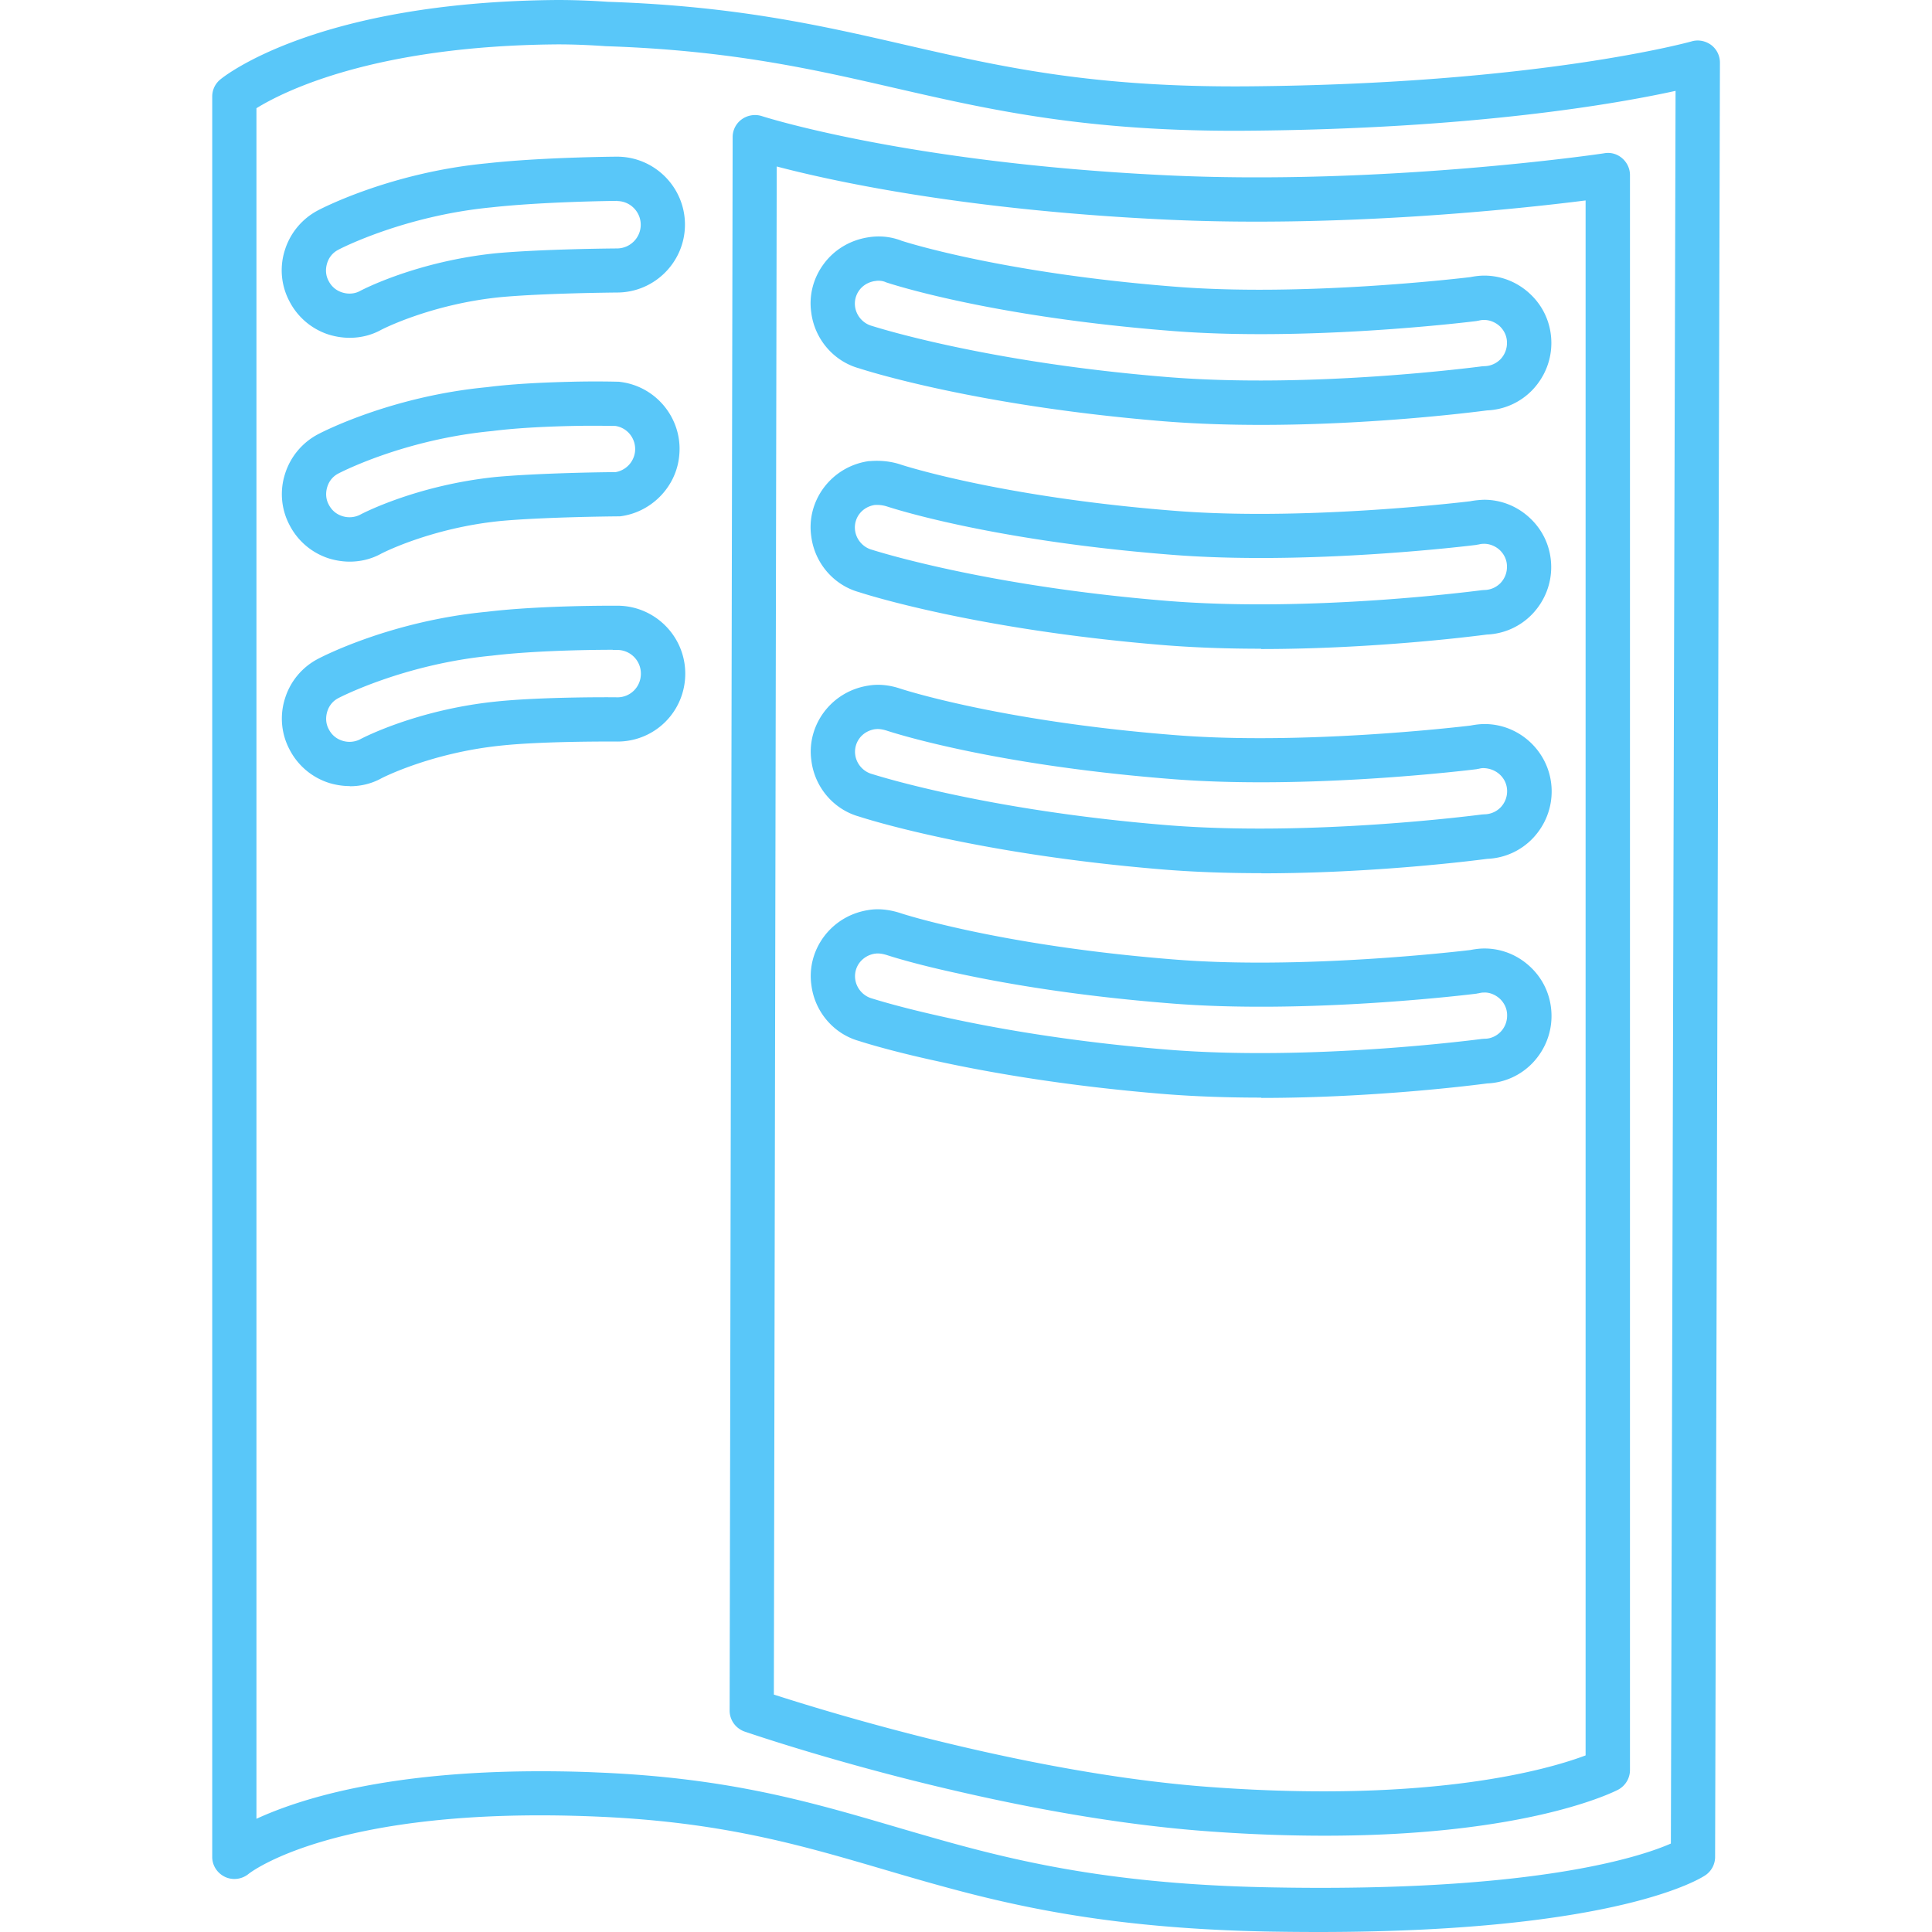 <?xml version="1.0" encoding="UTF-8"?> <svg xmlns="http://www.w3.org/2000/svg" width="128" height="128" viewBox="0 0 128 128"><path fill="#59c7f9" d="M87.4 128c-1.09 0-2.22-.01-3.39-.03c-12.25-.24-18.99-2.21-25.51-4.13c-5.52-1.62-10.74-3.15-19.05-3.49c-17.28-.72-22.92 3.75-22.98 3.8c-.44.36-1.05.44-1.56.2s-.85-.75-.85-1.32V6.4c0-.44.19-.85.53-1.13c.25-.21 6.38-5.15 22.34-5.27h.01c1.09 0 2.19.04 3.34.12c8.5.28 14.17 1.58 19.65 2.84c6.36 1.46 12.4 2.84 22.72 2.76c19.24-.15 29.33-2.95 29.43-2.98c.44-.13.92-.03 1.29.24c.37.28.58.71.58 1.17l-.32 118.88c0 .48-.24.93-.63 1.2c-.23.16-5.68 3.76-25.59 3.77Zm-51.59-10.65c1.19 0 2.44.02 3.76.08c8.67.35 14.06 1.93 19.75 3.6c6.34 1.86 12.89 3.78 24.75 4.01c17.55.35 24.62-2.02 26.63-2.9l.31-116.12c-3.78.83-13.24 2.52-28.34 2.64c-10.68.09-17.15-1.4-23.39-2.83c-5.35-1.23-10.87-2.5-19.15-2.77c-1.14-.08-2.16-.12-3.18-.12c-12.24.09-18.23 3.16-19.96 4.23V120.5c2.91-1.34 8.7-3.15 18.82-3.15Zm51.96 4.27c-2.3 0-4.82-.08-7.58-.28c-14.54-1.03-30.2-6.4-30.86-6.62c-.59-.21-.99-.76-.99-1.39l.2-104.25c0-.47.23-.91.61-1.18c.38-.27.87-.35 1.32-.21c.09.03 9.52 3.07 26.55 3.91c14.48.73 29.15-1.42 29.29-1.45c.43-.07.85.06 1.17.34s.51.68.51 1.11v105.67c0 .54-.3 1.04-.78 1.3c-.27.14-5.98 3.05-19.43 3.05Zm-36.5-9.35c3.69 1.19 17.01 5.29 29.12 6.14c14.69 1.05 22.33-1.23 24.66-2.11V13.28c-4.32.55-16.33 1.85-28.19 1.25c-13.17-.65-21.79-2.55-25.4-3.5l-.19 101.25Zm32.29-39.55c-2.16 0-4.4-.07-6.58-.25c-12.45-1.03-19.76-3.4-20.06-3.5c-1.66-.46-2.93-1.91-3.16-3.68c-.17-1.14.13-2.3.83-3.24c.72-.96 1.77-1.58 2.96-1.76c.66-.11 1.4-.03 2.15.22c.06.02 6.48 2.13 17.99 3.05c8.43.7 18.91-.52 19.73-.62c.26-.05.59-.1.93-.1c1.12 0 2.21.43 3.05 1.23c.87.82 1.36 1.93 1.39 3.13c.03 1.19-.41 2.32-1.22 3.19a4.41 4.41 0 0 1-3.04 1.39c-.84.11-7.49.96-14.96.96Zm-25.4-9.55c-.05 0-.1 0-.15.01h-.03c-.42.06-.79.28-1.04.61c-.23.31-.33.7-.28 1.08c.08.61.53 1.12 1.11 1.28c.14.04 7.38 2.39 19.45 3.38c9.71.81 20.87-.69 20.98-.7c.05 0 .11-.01.16-.01c.41 0 .79-.18 1.07-.47c.28-.3.43-.69.42-1.1c0-.41-.18-.79-.47-1.07c-.3-.28-.71-.45-1.1-.42c-.13 0-.23.03-.33.05c-.03 0-.08.01-.11.02c-.46.06-11.34 1.39-20.38.64c-11.91-.95-18.41-3.1-18.69-3.19c-.22-.07-.43-.11-.61-.11Zm-.39-1.43Zm25.79-3.89c-2.16 0-4.4-.07-6.58-.25c-12.45-1.03-19.76-3.4-20.06-3.5c-1.66-.46-2.93-1.91-3.16-3.68c-.17-1.14.13-2.3.83-3.24c.72-.96 1.77-1.58 2.96-1.76c.67-.11 1.39-.04 2.15.22c.07.02 6.48 2.13 18 3.05c8.43.7 18.9-.52 19.73-.62c.26-.05.59-.1.93-.1c2.38 0 4.38 1.93 4.44 4.35c.03 1.19-.41 2.32-1.22 3.19a4.41 4.41 0 0 1-3.04 1.39c-.84.11-7.49.96-14.96.96Zm-25.4-9.55c-.05 0-.1 0-.14.01h-.04c-.42.06-.8.28-1.04.61c-.23.31-.33.7-.28 1.08c.08.61.53 1.12 1.11 1.28c.14.04 7.38 2.39 19.45 3.38c9.71.8 20.87-.69 20.98-.7c.05 0 .11-.01.16-.01c.41-.01.79-.18 1.07-.47c.28-.3.43-.69.42-1.1c-.02-.84-.72-1.48-1.58-1.49c-.14 0-.23.03-.33.05c-.04 0-.07.01-.11.02c-.46.06-11.33 1.39-20.38.64c-11.91-.95-18.41-3.1-18.69-3.19c-.22-.07-.43-.11-.61-.11Zm-.39-1.43Zm-34.6 5.21c-.45 0-.9-.07-1.34-.2a4.459 4.459 0 0 1-2.64-2.21a4.38 4.38 0 0 1-.31-3.39a4.43 4.43 0 0 1 2.21-2.64c.17-.09 4.77-2.5 11.18-3.11c3.58-.43 8.37-.4 8.63-.4c2.48 0 4.5 2.02 4.5 4.5s-1.98 4.5-4.5 4.5c-.06 0-4.85-.04-7.73.27c-4.64.48-7.88 2.15-7.91 2.17c-.64.35-1.35.52-2.07.52Zm17.42-9.03c-1.08 0-5.04.03-8.01.39c-5.84.56-10.1 2.78-10.14 2.8c-.38.19-.64.51-.76.91s-.09.81.1 1.16c.2.39.52.65.92.77c.39.12.81.08 1.16-.1c.16-.09 3.76-1.96 8.99-2.5c3.04-.32 7.85-.29 8.05-.28c.87 0 1.56-.69 1.56-1.57s-.71-1.57-1.57-1.57h-.29Zm42.96-.07c-2.16 0-4.4-.07-6.58-.25c-12.45-1.03-19.76-3.4-20.06-3.5c-1.66-.46-2.93-1.91-3.16-3.68c-.17-1.14.13-2.3.83-3.24c.72-.96 1.78-1.59 2.98-1.76h.08c.71-.06 1.42.02 2.04.23c.06.02 6.48 2.13 17.99 3.05c8.43.7 18.9-.52 19.73-.62c.25-.05.59-.09.93-.1c1.12 0 2.21.43 3.05 1.23c.87.82 1.36 1.93 1.39 3.12c.03 1.19-.41 2.32-1.22 3.19a4.41 4.41 0 0 1-3.04 1.39c-.84.11-7.49.96-14.96.96Zm-25.62-9.52c-.41.07-.76.28-1 .6c-.23.31-.33.7-.28 1.08c.08.61.53 1.12 1.11 1.28c.14.04 7.38 2.39 19.45 3.38c9.71.81 20.87-.69 20.98-.7c.05 0 .11-.01.16-.01c.41-.01.79-.18 1.07-.47c.28-.3.43-.69.42-1.1c0-.41-.18-.79-.47-1.07c-.3-.28-.71-.44-1.1-.42c-.14 0-.24.03-.34.05c-.04 0-.07.01-.11.02c-.46.06-11.33 1.39-20.38.64c-11.91-.95-18.41-3.1-18.69-3.19a2.21 2.21 0 0 0-.83-.09Zm-34.76 3.75c-.45 0-.9-.07-1.34-.2a4.459 4.459 0 0 1-2.64-2.21a4.38 4.38 0 0 1-.31-3.39a4.478 4.478 0 0 1 2.21-2.65c.17-.09 4.77-2.5 11.18-3.11c1.87-.24 4.01-.32 5.67-.36c1.68-.04 2.95 0 3 0c.04 0 .08 0 .13.01c2.46.29 4.22 2.53 3.92 4.98c-.23 2.04-1.89 3.69-3.93 3.93h-.16c-.05 0-4.86.04-7.77.31c-4.62.47-7.86 2.15-7.89 2.17c-.64.35-1.35.52-2.07.52ZM38 28.22c-1.46.03-3.61.11-5.41.34c-5.88.56-10.11 2.78-10.15 2.8c-.38.19-.64.51-.76.91s-.09.81.1 1.16c.2.39.52.65.92.77c.39.12.81.08 1.16-.1c.16-.09 3.76-1.96 8.99-2.5c2.85-.26 7.23-.32 7.93-.32a1.56 1.56 0 0 0 1.29-1.34c.1-.84-.48-1.6-1.3-1.72c-.29 0-1.39-.03-2.77 0Zm45.55-.07c-2.16 0-4.4-.07-6.58-.25c-12.45-1.03-19.76-3.4-20.06-3.5c-1.66-.46-2.93-1.91-3.16-3.68c-.17-1.14.13-2.3.83-3.24c.71-.96 1.77-1.58 2.96-1.76c.75-.12 1.5-.04 2.19.23c.55.18 6.9 2.15 17.95 3.03c8.43.7 18.9-.52 19.73-.62c.25-.05.59-.1.93-.1c1.12 0 2.21.43 3.05 1.23c.87.82 1.36 1.93 1.39 3.12c.03 1.19-.41 2.32-1.22 3.19a4.41 4.41 0 0 1-3.04 1.39c-.84.11-7.49.96-14.96.96ZM58.22 18.6c-.07 0-.15 0-.22.02h-.03c-.42.06-.8.28-1.04.61c-.23.31-.33.7-.28 1.08c.08.61.53 1.12 1.11 1.28c.14.04 7.38 2.39 19.45 3.38c9.71.81 20.87-.69 20.98-.7c.05 0 .11-.01.16-.01c.41-.01.79-.18 1.07-.47c.28-.3.43-.69.42-1.1c0-.41-.18-.79-.47-1.07c-.3-.28-.71-.44-1.1-.42c-.14 0-.24.03-.34.05c-.04 0-.07.01-.11.02c-.46.06-11.33 1.39-20.38.64c-11.91-.95-18.41-3.1-18.69-3.19c-.03-.01-.07-.02-.1-.04a1.23 1.23 0 0 0-.44-.08Zm-.46-1.43Zm-34.6 5.21c-.45 0-.9-.07-1.34-.2a4.459 4.459 0 0 1-2.64-2.21a4.38 4.38 0 0 1-.31-3.39a4.478 4.478 0 0 1 2.21-2.65c.17-.09 4.77-2.5 11.18-3.11c3.6-.4 8.41-.44 8.61-.44h.01c2.48 0 4.5 2.02 4.5 4.5s-2.02 4.5-4.5 4.5c-.04 0-4.85.04-7.75.31c-4.62.47-7.86 2.15-7.89 2.17c-.64.35-1.35.52-2.07.52Zm17.72-9.07c-.19 0-4.91.05-8.33.43c-5.82.56-10.08 2.77-10.12 2.8c-.38.19-.64.51-.76.91s-.09.81.1 1.16c.2.39.52.65.92.77c.39.12.81.09 1.16-.1c.16-.09 3.76-1.96 8.99-2.5c3.04-.28 7.82-.32 8.03-.32c.88 0 1.58-.71 1.58-1.57s-.7-1.57-1.57-1.57Z"></path></svg> 